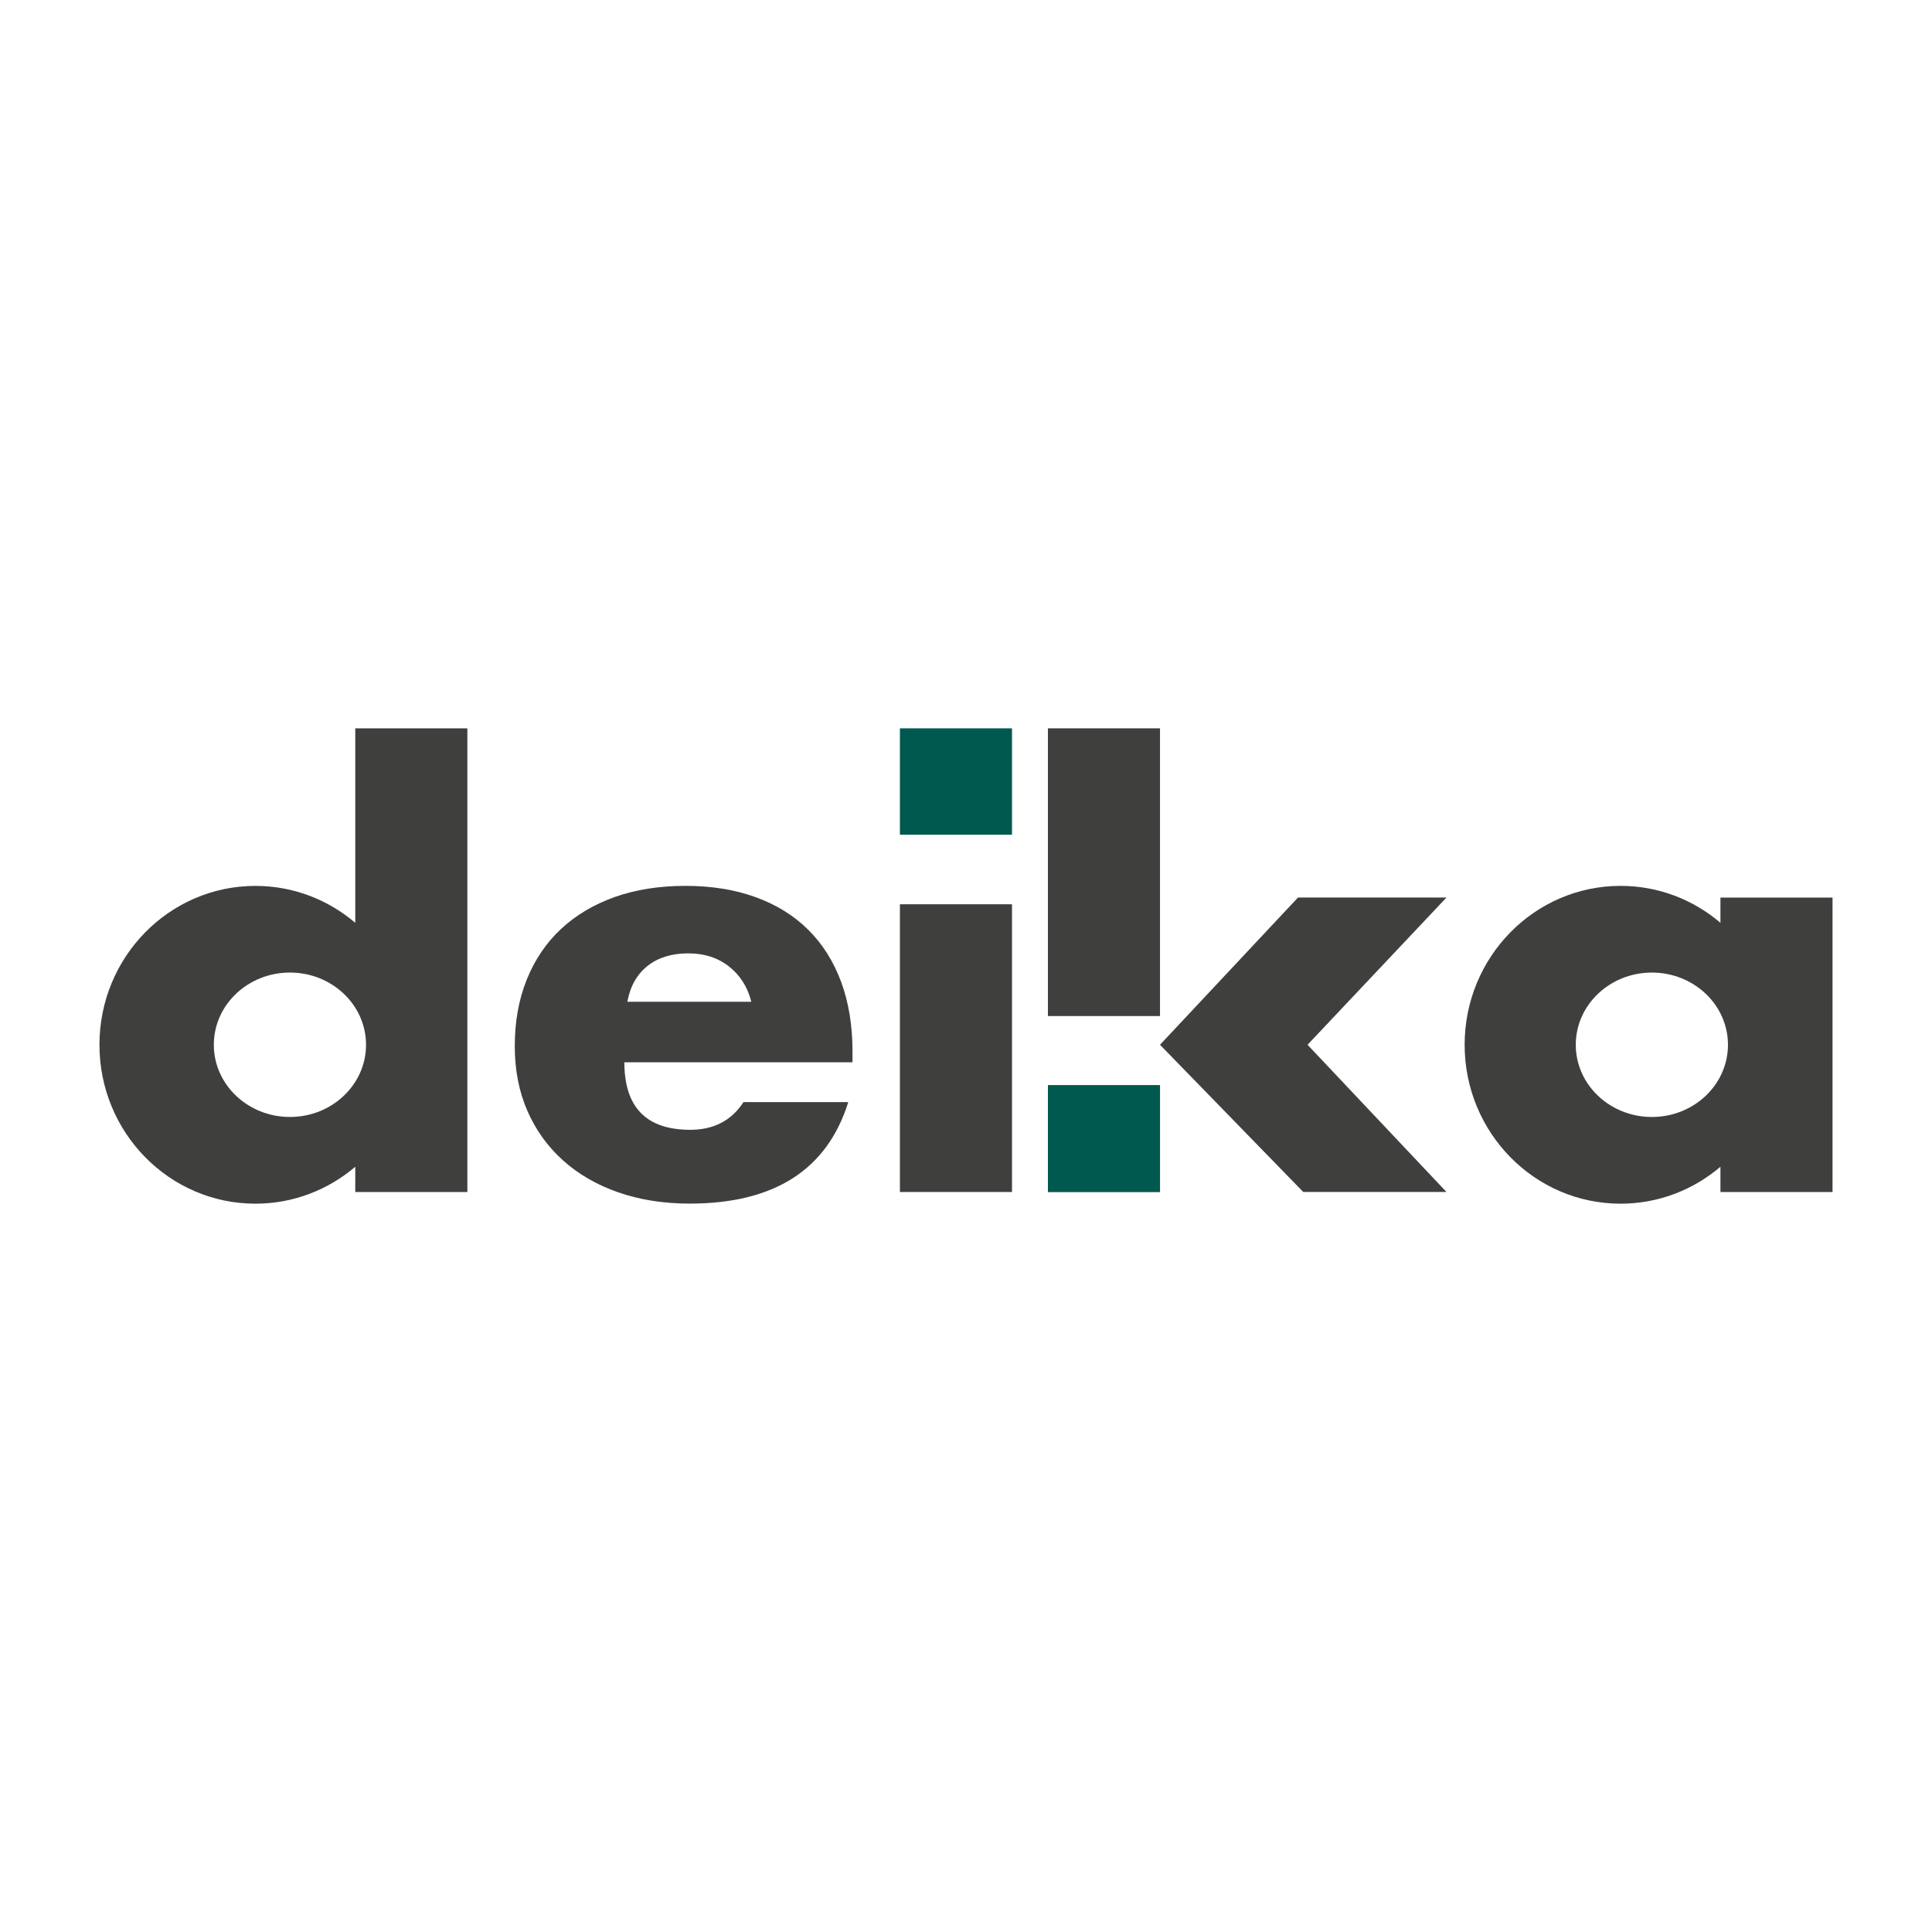 <?xml version="1.0" encoding="UTF-8"?>
<svg xmlns="http://www.w3.org/2000/svg" width="120" height="120" viewBox="0 0 120 120" fill="none">
  <rect x="0" y="0" width="120" height="120" fill="#808080" stroke="none"/>
  <g clip-path="url(#clip0_412_46)">
    <rect width="120" height="120" fill="white"></rect>
    <path d="M18.009 69.377C15.398 69.377 13.281 67.369 13.281 64.892C13.281 62.415 15.398 60.407 18.009 60.407C20.618 60.407 22.735 62.415 22.735 64.892C22.735 67.369 20.62 69.377 18.009 69.377ZM22.066 57.318C20.386 55.887 18.225 55.025 15.863 55.025C10.514 55.025 6.177 59.443 6.177 64.894C6.177 70.345 10.514 74.763 15.863 74.763C18.225 74.763 20.386 73.899 22.066 72.47V74.037H29.029V45.238H22.066V57.318Z" fill="#3F3F3E"></path>
    <path d="M102.602 69.378C99.991 69.378 97.874 67.37 97.874 64.893C97.874 62.416 99.991 60.408 102.602 60.408C105.211 60.408 107.327 62.416 107.327 64.893C107.327 67.37 105.211 69.378 102.602 69.378ZM106.86 55.748V57.317C105.179 55.886 103.018 55.023 100.657 55.023C95.308 55.023 90.971 59.442 90.971 64.893C90.971 70.344 95.308 74.763 100.657 74.763C103.018 74.763 105.179 73.9 106.86 72.469V74.037H113.822V55.75H106.86V55.748Z" fill="#3F3F3E"></path>
    <path d="M72.05 45.238H65.088V63.109H72.05V45.238Z" fill="#3F3F3E"></path>
    <path d="M72.05 67.394H65.088V74.033H72.05V67.394Z" fill="#375542"></path>
    <path d="M62.857 56.166H55.895V74.037H62.857V56.166Z" fill="#3F3F3E"></path>
    <path d="M62.857 45.238H55.895V51.846H62.857V45.238Z" fill="#00594E"></path>
    <path d="M80.62 55.748L72.05 64.893L80.947 74.035H89.842L81.214 64.893L89.842 55.748H80.62Z" fill="#3F3F3E"></path>
    <path d="M38.966 62.222C39.139 61.268 39.556 60.527 40.211 60.002C40.869 59.477 41.717 59.215 42.759 59.215C43.751 59.215 44.594 59.489 45.288 60.037C45.981 60.587 46.44 61.314 46.664 62.222H38.966ZM50.197 57.746C49.305 56.863 48.214 56.188 46.924 55.721C45.635 55.255 44.184 55.023 42.573 55.023C40.937 55.023 39.467 55.257 38.165 55.721C36.864 56.188 35.755 56.85 34.837 57.709C33.919 58.569 33.213 59.612 32.718 60.843C32.221 62.075 31.974 63.452 31.974 64.98C31.974 66.462 32.234 67.799 32.754 68.992C33.274 70.186 34.012 71.213 34.968 72.073C35.922 72.933 37.07 73.596 38.408 74.061C39.746 74.525 41.22 74.758 42.833 74.758C48.089 74.758 51.375 72.659 52.688 68.453H46.18C45.436 69.601 44.332 70.174 42.871 70.174C40.144 70.174 38.78 68.776 38.78 65.982H52.95V65.301C52.95 63.701 52.715 62.262 52.244 60.985C51.77 59.71 51.089 58.629 50.197 57.746Z" fill="#3F3F3E"></path>
    <path d="M72.05 67.43H65.088V74.035H72.05V67.43Z" fill="#00594E"></path>
  </g>
  <defs>
    <clipPath id="clip0_412_46">
      <rect width="120" height="120" fill="white"></rect>
    </clipPath>
  </defs>
</svg>
